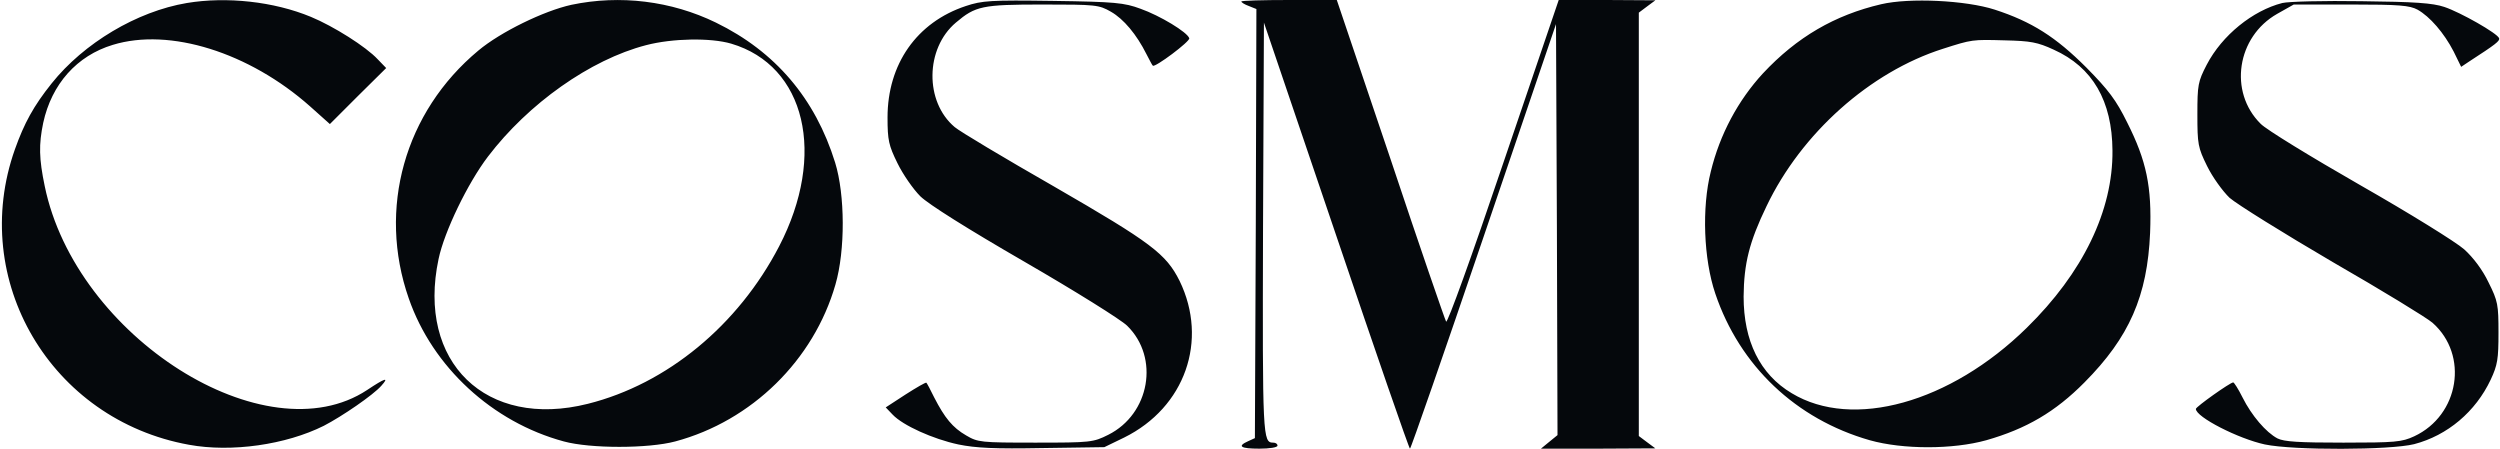 <svg xmlns="http://www.w3.org/2000/svg" width="1107" height="199" fill="none"><path fill="#05080C" d="M82.733 1.333c-22.133 3.734-45.6 17.734-59.866 35.6-8 10-12.134 17.6-16.267 29.2-20.533 57.867 15.867 119.734 77.067 130.8 18.8 3.467 42.933 0 59.733-8.4 8-4.133 21.867-13.6 25.467-17.733 3.6-4 1.733-3.467-6.267 1.867C117.667 202.4 33.533 149.2 19.8 82.4c-2.533-12.133-2.667-18.4-.667-28 3.734-17.2 14.934-29.733 30.8-34.533 25.2-7.734 60.4 3.333 87.334 27.2l8.8 7.866 12.4-12.4L171 30.133l-3.733-3.866c-5.2-5.6-19.6-14.667-29.6-18.8-16.4-6.8-37.334-9.067-54.934-6.134Zm170.267.8c-12.133 2.667-31.333 12-41.2 20.267-32.667 27.2-44.667 70-30.8 109.733 10.533 30.4 37.067 54.8 68.667 63.334 11.733 3.2 37.333 3.2 49.333 0 33.867-9.067 61.333-36 70.933-69.467 4.4-15.2 4.267-39.733-.133-54-8.8-28.4-26.533-49.2-52.8-62-19.733-9.6-42.4-12.4-64-7.867Zm70.8 17.2c32.933 9.734 42.267 49.2 21.2 89.734C326.867 144 295.4 170 260.333 178.8c-45.066 11.333-75.866-18.4-66.133-64.133 2.533-12.134 12.933-33.6 21.867-45.334C233.933 45.867 261.4 26.4 286.067 20c11.733-3.067 28.666-3.333 37.733-.667ZM427.667 2.667C405.933 9.867 393 28.4 393 52c0 10.133.533 12.4 4.4 20.267 2.4 4.933 6.933 11.466 10.133 14.666C411.267 90.533 428.2 101.2 453.8 116c22.133 12.8 42.667 25.6 45.333 28.267 14.4 14.133 10 39.066-8.4 48.266C484.067 195.867 483 196 458.467 196c-24.267 0-25.467-.133-30.667-3.2-6-3.467-9.467-7.733-14.133-16.8-1.6-3.333-3.2-6.267-3.467-6.533-.267-.267-4.4 2.133-9.2 5.2l-8.8 5.733 3.067 3.2c4.533 4.8 17.866 10.8 29.066 13.2 7.734 1.6 16.267 2 37.334 1.6L489 198l8.8-4.267c26.933-13.333 37.333-42.933 24.533-69.333-6-12-12.533-16.933-55.466-41.733-22.134-12.667-42-24.534-44.134-26.4-13.333-11.2-13.066-34.8.534-46.267 8.666-7.333 11.6-8 38.4-8 23.6 0 24.933.133 30.266 3.2 5.6 3.2 11.334 10 15.734 18.8 1.333 2.533 2.533 4.933 2.8 5.067.8 1.066 16.666-10.8 16.133-12.134-.8-2.666-12.933-10-21.6-13.066C497.8 1.2 493.8.8 466.333.4 438.6 0 434.867.267 427.667 2.667Zm122-2c0 .4 1.466 1.333 3.333 2L556.333 4l-.266 94.933-.4 95.067-2.934 1.333c-5.066 2.267-3.466 3.334 4.934 3.334 4.4 0 8-.534 8-1.334s-.8-1.333-1.867-1.333c-4.667 0-4.8-2-4.533-94.8l.4-91.2 32 94.267c17.6 52 32.266 94.4 32.666 94.4.4 0 15.067-42.267 32.667-94l32-94 .4 90.933.267 91.067-3.6 2.933-3.734 3.067h25.334l25.333-.134-3.6-2.666-3.733-2.8V5.6l3.733-2.8L733 .133 711.667 0H690.2l-24.533 72.133c-14 41.467-24.8 71.334-25.334 70.267-.533-.933-11.733-33.333-24.666-72.133L591.933 0h-21.2c-11.6 0-21.066.267-21.066.667ZM833 1.867c-20.533 4.8-37.333 14.533-52.4 30.666C769.667 44.4 761.533 59.467 757.533 76c-4 15.867-3.2 38.667 2 54 10.8 32 35.734 55.6 68.4 64.933 14.667 4.134 36.8 4.134 51.6 0 17.734-5.066 30.534-12.533 43.467-25.6 19.867-20 27.867-38.266 29.067-66.266.8-20.4-1.6-31.867-10.134-48.8-4.933-10-8.266-14.4-18.133-24.4C910.333 16.4 899.667 9.6 883.267 4.267c-12.8-4.134-37.734-5.334-50.267-2.4ZM909.4 22c17.2 7.733 25.867 22.667 26 44.667.267 26.533-13.067 54.133-38 78.533-33.867 33.2-77.067 45.2-104 28.933-14.133-8.4-21.333-23.2-21.333-42.8.133-14.666 2.533-24.266 10.133-40 15.467-32.4 45.867-59.466 78.133-69.733 12.934-4.133 12.934-4.133 27.334-3.733 11.466.266 14.533.8 21.733 4.133Zm101.2-20.667c-13.067 3.334-26.667 14.267-33.467 27.334-3.866 7.466-4.133 8.933-4.133 22 0 13.2.267 14.666 4.267 22.8 2.4 4.933 6.933 11.2 10 14.133 3.2 2.8 23.733 15.6 45.603 28.4 22 12.667 41.86 24.8 44.26 26.933 16.14 14.267 11.87 40.934-8.13 50.267-5.47 2.533-8.4 2.8-31.33 2.8-19.6 0-26.27-.4-29.2-1.867C1003.4 191.467 997 184 993 176c-1.867-3.733-3.733-6.667-4.133-6.667-1.334 0-16.534 10.8-16.534 11.734 0 3.6 18.8 13.2 30.537 15.733 12.66 2.667 55.6 2.533 66.13-.133 14.8-3.867 27.2-14.4 33.87-28.534 3.06-6.533 3.46-9.2 3.46-20.8 0-12.4-.26-14-4.4-22.266-2.66-5.6-6.8-11.067-10.8-14.667-3.6-3.2-24.26-16-46-28.4-21.86-12.533-41.73-24.667-44.13-27.2-14.267-14.133-10.533-38.533 7.33-48.667L1015.67 2H1041c21.33 0 26 .4 29.47 2.267 5.46 3.066 11.73 10.266 16 18.533l3.33 6.8 3.6-2.4c11.73-7.6 13.6-9.067 13.2-10.267-.67-2.133-17.07-11.466-24.27-13.866-5.2-1.734-13.06-2.267-36.66-2.534-16.54-.266-32.27.134-35.07.8Z"/></svg>